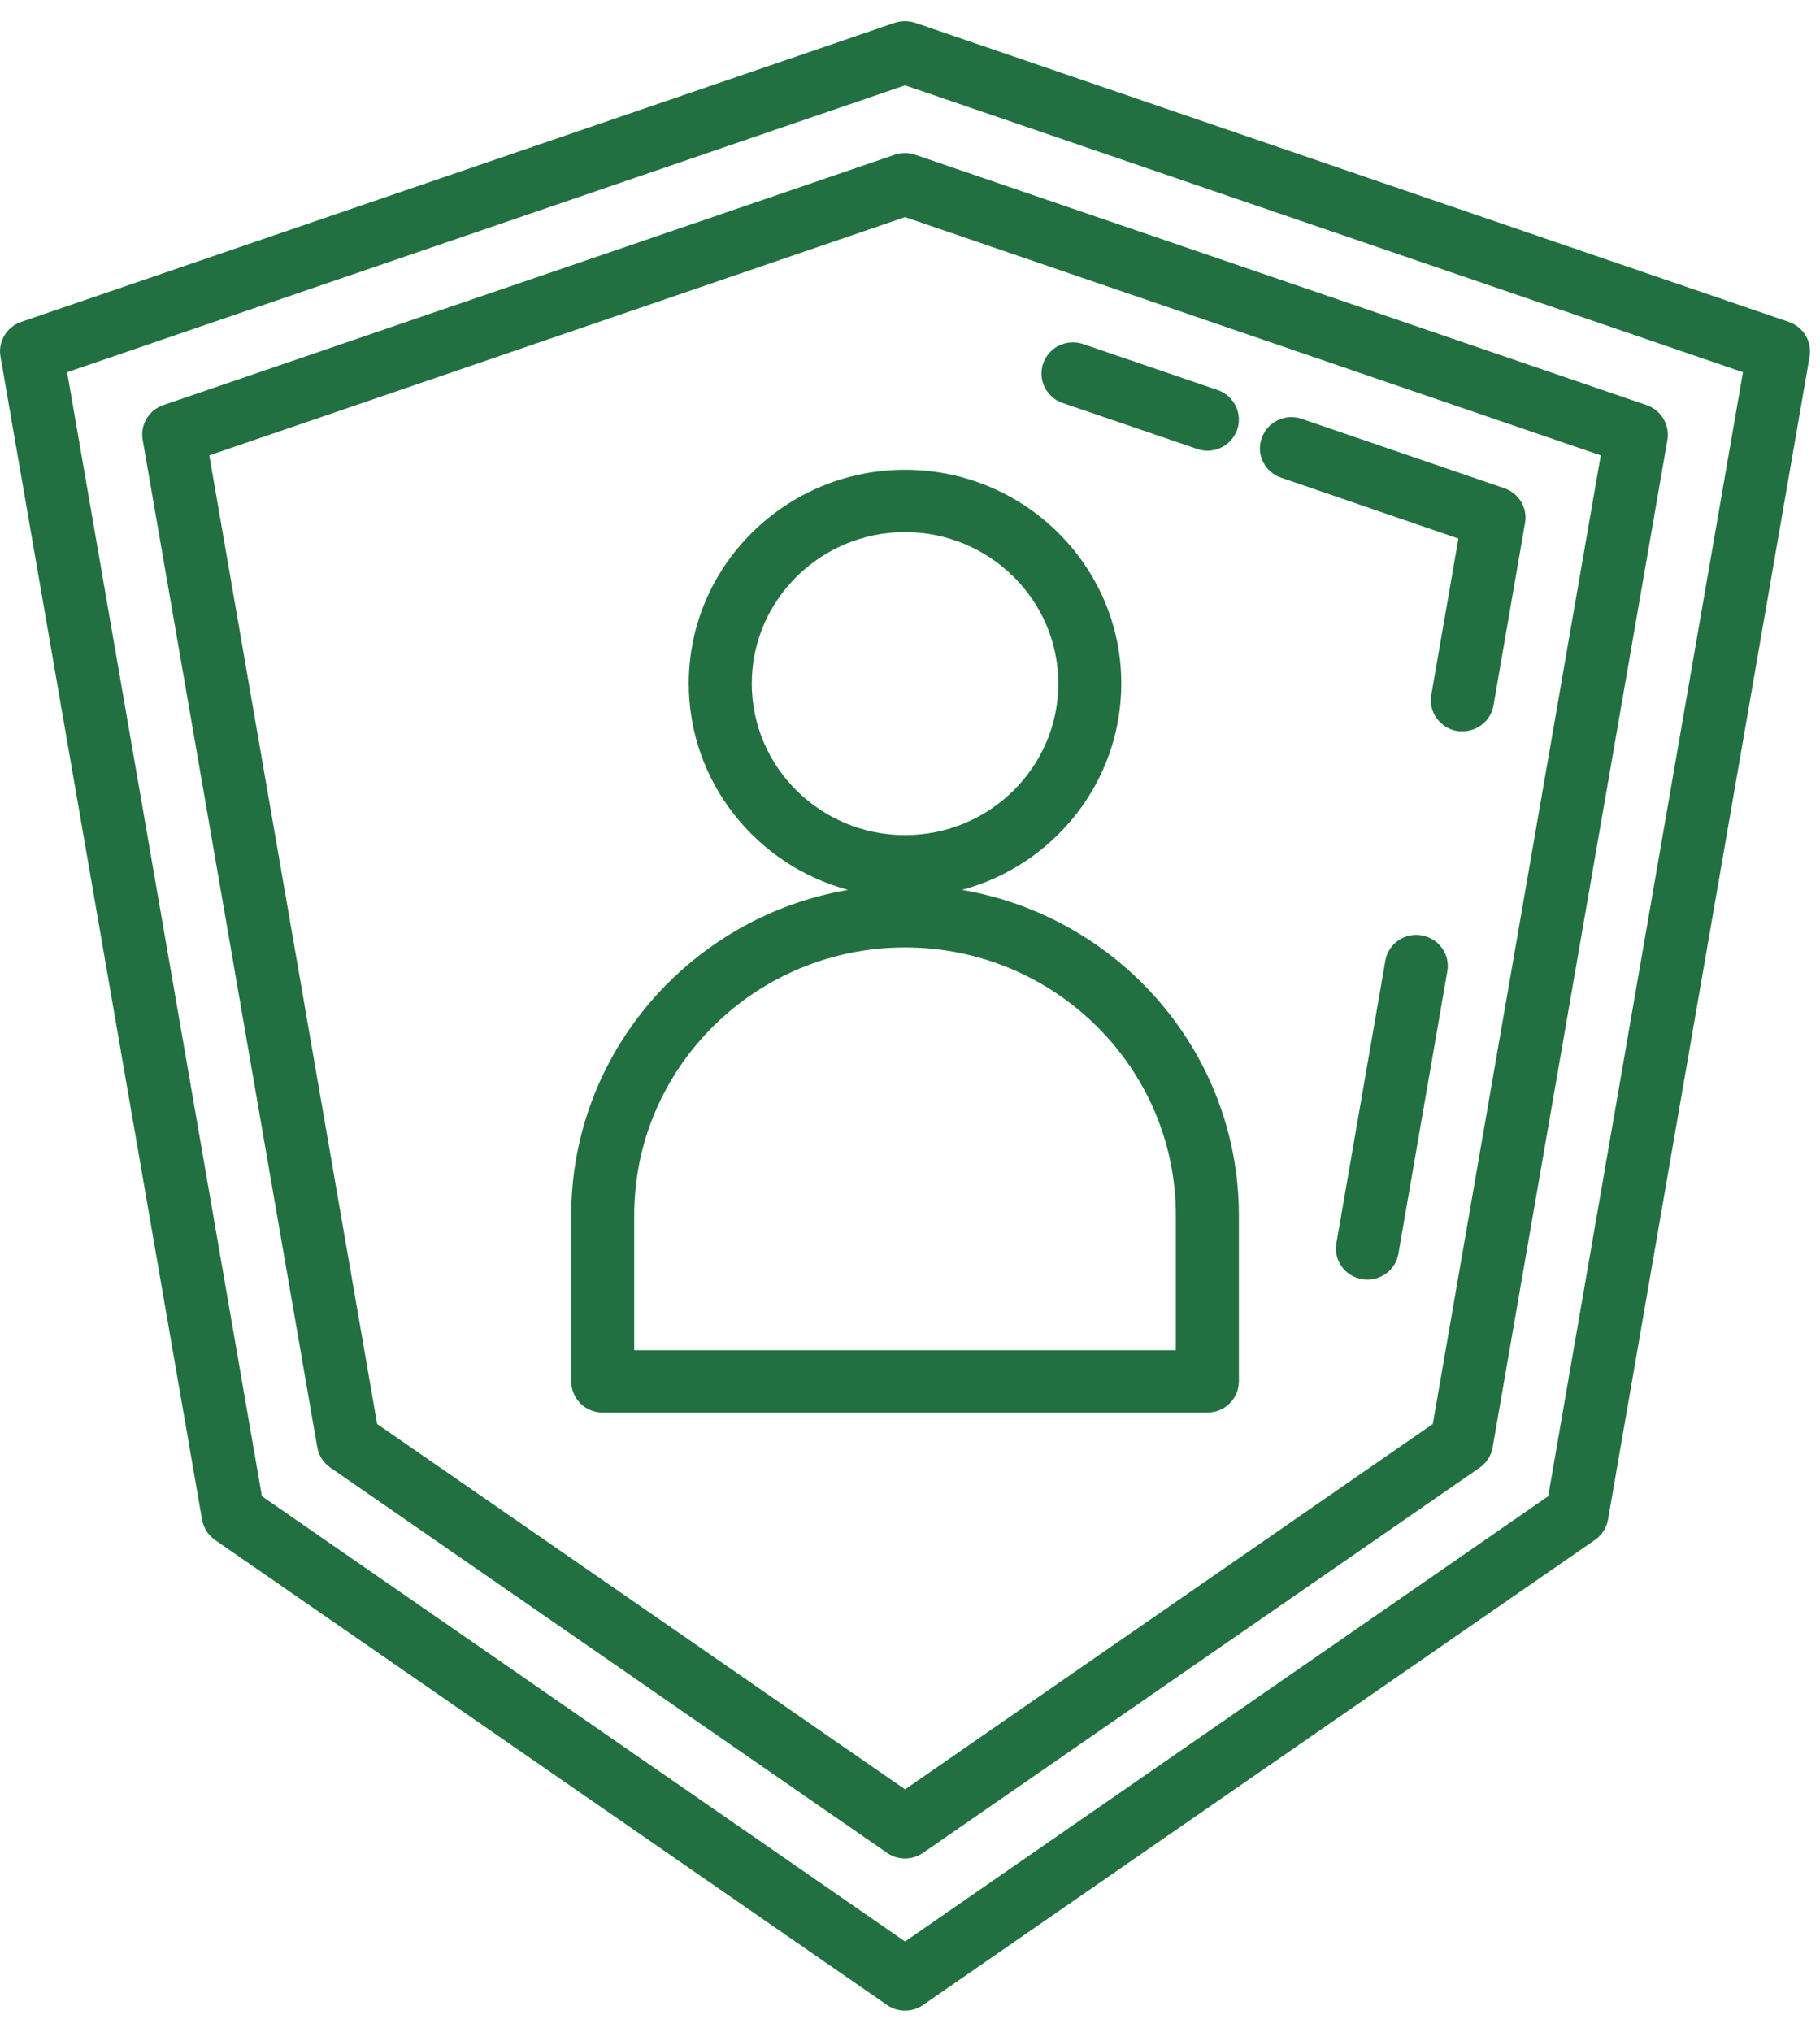 <svg xmlns="http://www.w3.org/2000/svg" xmlns:xlink="http://www.w3.org/1999/xlink" width="43px" height="48px" viewBox="0 0 43 47"><g id="surface1"><path style=" stroke:none;fill-rule:nonzero;fill:rgb(13.333%,43.922%,25.49%);fill-opacity:1;" d="M 33.59 21.598 C 33.184 21.527 32.797 21.797 32.73 22.199 L 31.574 28.871 C 31.504 29.27 31.773 29.652 32.18 29.719 C 32.223 29.727 32.266 29.73 32.309 29.73 C 32.664 29.73 32.977 29.477 33.039 29.121 L 34.195 22.445 C 34.266 22.047 33.992 21.668 33.59 21.598 Z M 33.59 21.598 "></path><path style=" stroke:none;fill-rule:nonzero;fill:rgb(13.333%,43.922%,25.49%);fill-opacity:1;" d="M 35.543 11.035 L 30.754 9.395 C 30.367 9.262 29.941 9.465 29.809 9.852 C 29.672 10.234 29.879 10.652 30.266 10.785 L 34.457 12.223 L 33.816 15.918 C 33.746 16.32 34.02 16.699 34.426 16.77 C 34.469 16.777 34.512 16.777 34.551 16.777 C 34.906 16.777 35.223 16.527 35.285 16.168 L 36.031 11.855 C 36.094 11.5 35.887 11.152 35.543 11.035 Z M 35.543 11.035 "></path><path style=" stroke:none;fill-rule:nonzero;fill:rgb(13.333%,43.922%,25.49%);fill-opacity:1;" d="M 28.77 8.715 L 25.594 7.629 C 25.203 7.496 24.781 7.699 24.648 8.082 C 24.512 8.469 24.719 8.887 25.105 9.02 L 28.281 10.105 C 28.363 10.133 28.445 10.148 28.527 10.148 C 28.836 10.148 29.121 9.957 29.23 9.652 C 29.363 9.27 29.156 8.848 28.77 8.715 Z M 28.77 8.715 "></path><path style=" stroke:none;fill-rule:nonzero;fill:rgb(13.333%,43.922%,25.49%);fill-opacity:1;" d="M 22.727 20.523 C 24.895 19.941 26.492 17.977 26.492 15.648 C 26.492 12.863 24.199 10.598 21.383 10.598 C 18.566 10.598 16.273 12.863 16.273 15.648 C 16.273 17.977 17.871 19.941 20.039 20.523 C 16.328 21.156 13.496 24.363 13.496 28.211 L 13.496 32.133 C 13.496 32.543 13.828 32.871 14.238 32.871 L 28.527 32.871 C 28.938 32.871 29.27 32.543 29.27 32.133 L 29.27 28.211 C 29.27 24.363 26.438 21.156 22.727 20.523 Z M 17.762 15.648 C 17.762 13.676 19.387 12.07 21.383 12.07 C 23.379 12.07 25.004 13.676 25.004 15.648 C 25.004 17.625 23.379 19.23 21.383 19.23 C 19.387 19.23 17.762 17.625 17.762 15.648 Z M 27.781 31.398 L 14.984 31.398 L 14.984 28.211 C 14.984 24.719 17.852 21.883 21.383 21.883 C 24.91 21.883 27.781 24.719 27.781 28.211 Z M 27.781 31.398 "></path><path style=" stroke:none;fill-rule:nonzero;fill:rgb(13.333%,43.922%,25.49%);fill-opacity:1;" d="M 38.902 9.07 L 21.625 3.156 C 21.469 3.102 21.297 3.102 21.137 3.156 L 3.859 9.07 C 3.516 9.188 3.309 9.535 3.371 9.891 L 7.496 33.691 C 7.531 33.887 7.641 34.059 7.805 34.172 L 20.957 43.273 C 21.082 43.363 21.234 43.406 21.383 43.406 C 21.531 43.406 21.68 43.363 21.809 43.273 L 34.961 34.172 C 35.121 34.059 35.234 33.887 35.266 33.691 L 39.395 9.891 C 39.453 9.535 39.246 9.188 38.902 9.07 Z M 33.852 33.141 L 21.383 41.773 L 8.91 33.141 L 4.945 10.258 L 21.383 4.629 L 37.82 10.258 Z M 33.852 33.141 "></path><path style=" stroke:none;fill-rule:nonzero;fill:rgb(13.333%,43.922%,25.49%);fill-opacity:1;" d="M 42.262 7.105 L 21.625 0.039 C 21.469 -0.012 21.297 -0.012 21.137 0.039 L 0.5 7.105 C 0.156 7.223 -0.051 7.57 0.012 7.926 L 4.773 35.398 C 4.809 35.594 4.918 35.766 5.078 35.879 L 20.957 46.867 C 21.082 46.957 21.234 47 21.383 47 C 21.531 47 21.68 46.957 21.809 46.867 L 37.684 35.879 C 37.848 35.766 37.957 35.594 37.992 35.398 L 42.754 7.926 C 42.816 7.57 42.609 7.223 42.262 7.105 Z M 36.578 34.848 L 21.383 45.367 L 6.188 34.848 L 1.586 8.293 L 21.383 1.516 L 41.18 8.293 Z M 36.578 34.848 "></path></g></svg>